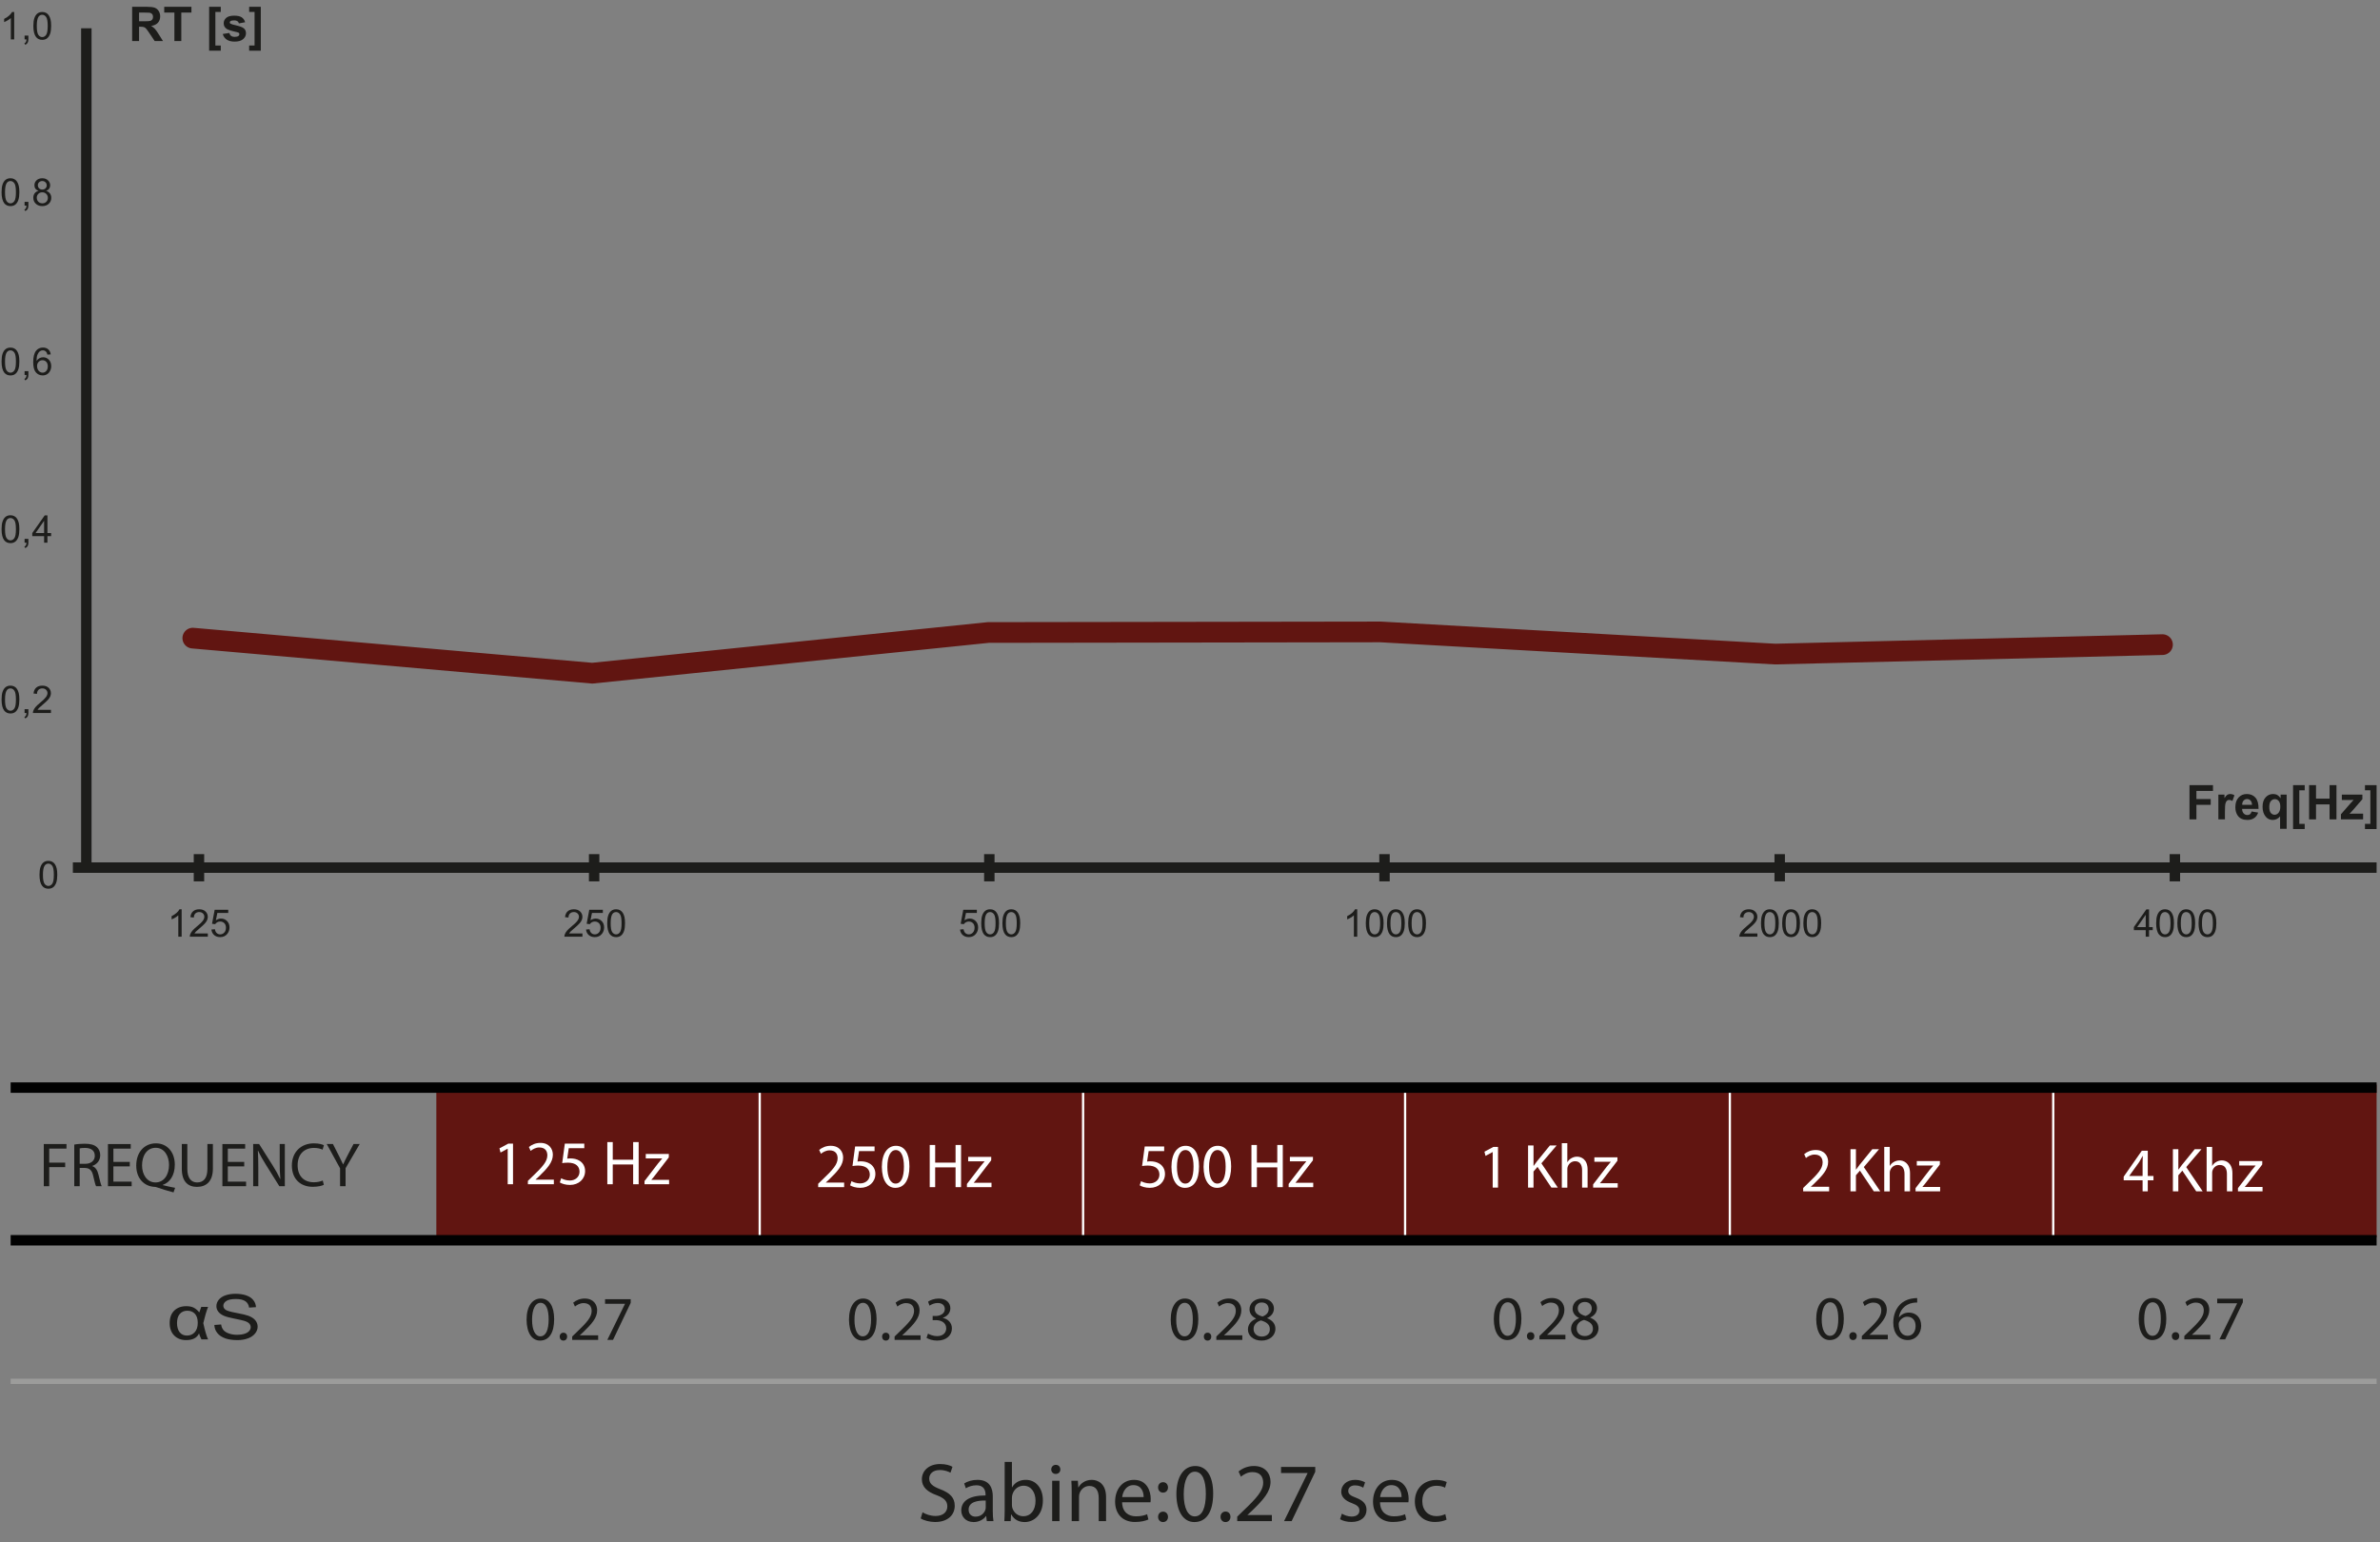 <!-- Generator: Adobe Illustrator 21.0.0, SVG Export Plug-In  -->
<svg version="1.1"
	 xmlns="http://www.w3.org/2000/svg" xmlns:xlink="http://www.w3.org/1999/xlink" xmlns:a="http://ns.adobe.com/AdobeSVGViewerExtensions/3.0/"
	 x="0px" y="0px" width="228.116px" height="147.82px" viewBox="0 0 228.116 147.82"
	 style="overflow:scroll;enable-background:new 0 0 228.116 147.82;" xml:space="preserve">
<rect x="0" y="0" width="228.116" height="147.82" fill="#808080" stroke="none"/>
<style type="text/css">
	.st0{fill-rule:evenodd;clip-rule:evenodd;fill:#611511;}
	.st1{fill:#1D1D1B;}
	.st2{fill:none;stroke:#9C9C9B;stroke-width:0.51;stroke-miterlimit:22.926;}
	.st3{fill:none;stroke:#FFFFFF;stroke-width:0.216;stroke-miterlimit:22.926;}
	.st4{fill:#FFFFFF;}
	.st5{fill:none;stroke:#010101;stroke-miterlimit:22.926;}
	.st6{fill:none;stroke:#1D1D1B;}
	.st7{fill:none;stroke:#1D1D1B;stroke-miterlimit:22.926;}
	.st8{fill:none;stroke:#1D1D1B;stroke-width:1.001;stroke-miterlimit:22.926;}
	.st9{fill:none;stroke:#611511;stroke-width:1.984;stroke-linecap:round;stroke-miterlimit:10;}
	.st10{font-family:'Swiss721BT-RomanCondensed';}
	.st11{font-size:8px;}
	.st12{font-family:'Swiss721BT-BoldCondensed';}
	.st13{font-size:6px;}
	.st14{font-family:'ArialMT';}
	.st15{font-size:3.652px;}
	.st16{font-family:'Arial-BoldMT';}
	.st17{font-size:4.586px;}
</style>
<defs>
</defs>
<rect x="196.795" y="103.982" class="st0" width="30.995" height="14.634"/>
<rect x="41.822" y="104.26" class="st0" width="30.995" height="14.634"/>
<rect x="72.818" y="104.26" class="st0" width="30.994" height="14.634"/>
<g>
	<path class="st1" d="M88.423,144.973c0.312,0.192,0.768,0.352,1.247,0.352c0.712,0,1.128-0.375,1.128-0.919
		c0-0.504-0.288-0.792-1.016-1.071c-0.88-0.313-1.424-0.768-1.424-1.527c0-0.84,0.696-1.463,1.743-1.463
		c0.552,0,0.952,0.128,1.191,0.264l-0.191,0.567c-0.176-0.096-0.536-0.256-1.023-0.256c-0.735,0-1.016,0.439-1.016,0.808
		c0,0.504,0.328,0.752,1.071,1.039c0.912,0.353,1.375,0.792,1.375,1.583c0,0.832-0.615,1.552-1.887,1.552
		c-0.52,0-1.087-0.152-1.375-0.344L88.423,144.973z"/>
	<path class="st1" d="M94.582,145.82l-0.056-0.487h-0.024c-0.216,0.304-0.632,0.575-1.184,0.575c-0.783,0-1.183-0.552-1.183-1.111
		c0-0.936,0.831-1.447,2.326-1.439v-0.08c0-0.319-0.088-0.896-0.879-0.896c-0.36,0-0.736,0.112-1.008,0.288l-0.16-0.464
		c0.32-0.208,0.783-0.344,1.271-0.344c1.184,0,1.471,0.808,1.471,1.583v1.447c0,0.336,0.017,0.664,0.064,0.928H94.582z
		 M94.478,143.846c-0.768-0.017-1.639,0.12-1.639,0.871c0,0.456,0.304,0.672,0.664,0.672c0.503,0,0.823-0.32,0.936-0.647
		c0.023-0.072,0.039-0.152,0.039-0.225V143.846z"/>
	<path class="st1" d="M96.263,145.82c0.016-0.264,0.032-0.655,0.032-0.999v-4.678h0.695v2.431h0.016
		c0.248-0.432,0.696-0.712,1.319-0.712c0.96,0,1.64,0.8,1.632,1.975c0,1.384-0.872,2.071-1.735,2.071
		c-0.56,0-1.008-0.216-1.295-0.728h-0.024l-0.032,0.64H96.263z M96.99,144.27c0,0.088,0.016,0.176,0.032,0.256
		c0.136,0.487,0.543,0.823,1.055,0.823c0.736,0,1.176-0.6,1.176-1.487c0-0.775-0.399-1.439-1.151-1.439
		c-0.479,0-0.928,0.328-1.071,0.864c-0.016,0.079-0.04,0.176-0.04,0.287V144.27z"/>
	<path class="st1" d="M101.63,140.863c0.008,0.239-0.168,0.432-0.447,0.432c-0.248,0-0.424-0.192-0.424-0.432
		c0-0.248,0.184-0.44,0.439-0.44C101.462,140.423,101.63,140.615,101.63,140.863z M100.847,145.82v-3.87h0.703v3.87H100.847z"/>
	<path class="st1" d="M102.719,142.998c0-0.4-0.009-0.728-0.032-1.048h0.624l0.04,0.64h0.016c0.191-0.367,0.64-0.728,1.279-0.728
		c0.535,0,1.367,0.32,1.367,1.647v2.311h-0.704v-2.23c0-0.624-0.231-1.144-0.896-1.144c-0.463,0-0.823,0.328-0.943,0.72
		c-0.031,0.088-0.048,0.208-0.048,0.327v2.327h-0.703V142.998z"/>
	<path class="st1" d="M107.551,144.014c0.016,0.951,0.624,1.343,1.327,1.343c0.504,0,0.808-0.088,1.071-0.2l0.12,0.504
		c-0.248,0.112-0.672,0.24-1.287,0.24c-1.191,0-1.903-0.784-1.903-1.951s0.688-2.087,1.815-2.087c1.263,0,1.599,1.111,1.599,1.823
		c0,0.144-0.016,0.256-0.023,0.328H107.551z M109.613,143.51c0.008-0.448-0.184-1.144-0.976-1.144c-0.711,0-1.023,0.655-1.079,1.144
		H109.613z"/>
	<path class="st1" d="M110.999,142.59c0-0.296,0.199-0.504,0.479-0.504s0.464,0.208,0.472,0.504c0,0.28-0.184,0.496-0.479,0.496
		C111.19,143.086,110.999,142.87,110.999,142.59z M110.999,145.412c0-0.296,0.199-0.503,0.479-0.503s0.464,0.207,0.472,0.503
		c0,0.28-0.184,0.496-0.479,0.496C111.19,145.908,110.999,145.692,110.999,145.412z"/>
</g>
<g>
	<path class="st1" d="M116.279,143.166c0,1.767-0.655,2.742-1.807,2.742c-1.016,0-1.703-0.951-1.719-2.671
		c0-1.742,0.751-2.702,1.807-2.702C115.656,140.535,116.279,141.511,116.279,143.166z M113.457,143.246
		c0,1.351,0.416,2.118,1.056,2.118c0.72,0,1.063-0.839,1.063-2.166c0-1.279-0.328-2.119-1.056-2.119
		C113.905,141.079,113.457,141.83,113.457,143.246z"/>
	<path class="st1" d="M116.985,145.404c0-0.296,0.199-0.504,0.479-0.504s0.472,0.208,0.472,0.504c0,0.288-0.184,0.504-0.479,0.504
		C117.177,145.908,116.985,145.692,116.985,145.404z"/>
	<path class="st1" d="M118.585,145.82v-0.432l0.552-0.536c1.327-1.263,1.928-1.935,1.936-2.718c0-0.528-0.256-1.016-1.031-1.016
		c-0.472,0-0.864,0.239-1.104,0.439l-0.225-0.496c0.36-0.304,0.872-0.527,1.472-0.527c1.119,0,1.591,0.768,1.591,1.511
		c0,0.96-0.695,1.735-1.791,2.791l-0.415,0.384v0.016h2.334v0.584H118.585z"/>
	<path class="st1" d="M126.063,140.623v0.464l-2.264,4.733h-0.728l2.255-4.598v-0.016h-2.542v-0.584H126.063z"/>
	<path class="st1" d="M128.616,145.101c0.208,0.136,0.576,0.28,0.928,0.28c0.512,0,0.752-0.256,0.752-0.576
		c0-0.336-0.2-0.52-0.72-0.712c-0.695-0.247-1.023-0.631-1.023-1.095c0-0.624,0.504-1.136,1.335-1.136
		c0.392,0,0.736,0.112,0.952,0.24l-0.177,0.512c-0.151-0.096-0.432-0.224-0.791-0.224c-0.416,0-0.647,0.239-0.647,0.527
		c0,0.319,0.231,0.464,0.735,0.655c0.672,0.256,1.016,0.592,1.016,1.168c0,0.68-0.528,1.159-1.447,1.159
		c-0.424,0-0.815-0.104-1.088-0.264L128.616,145.101z"/>
	<path class="st1" d="M132.272,144.014c0.016,0.951,0.623,1.343,1.327,1.343c0.504,0,0.808-0.088,1.071-0.2l0.12,0.504
		c-0.248,0.112-0.672,0.24-1.287,0.24c-1.191,0-1.903-0.784-1.903-1.951s0.688-2.087,1.815-2.087c1.263,0,1.599,1.111,1.599,1.823
		c0,0.144-0.016,0.256-0.023,0.328H132.272z M134.335,143.51c0.008-0.448-0.184-1.144-0.976-1.144c-0.711,0-1.023,0.655-1.079,1.144
		H134.335z"/>
	<path class="st1" d="M138.647,145.677c-0.184,0.096-0.592,0.224-1.111,0.224c-1.167,0-1.927-0.792-1.927-1.975
		c0-1.191,0.815-2.056,2.079-2.056c0.416,0,0.783,0.104,0.976,0.2l-0.16,0.544c-0.168-0.096-0.432-0.184-0.815-0.184
		c-0.888,0-1.367,0.655-1.367,1.463c0,0.896,0.575,1.447,1.343,1.447c0.4,0,0.664-0.104,0.864-0.192L138.647,145.677z"/>
</g>
<rect x="103.812" y="104.26" class="st0" width="30.863" height="14.634"/>
<g>
	<path class="st1" d="M4.196,109.669h2.177v0.438H4.718v1.344h1.529v0.432H4.718v1.829H4.196V109.669z"/>
	<path class="st1" d="M7.118,109.723c0.264-0.054,0.642-0.083,1.001-0.083c0.558,0,0.917,0.102,1.169,0.329
		c0.204,0.18,0.318,0.456,0.318,0.768c0,0.534-0.336,0.888-0.762,1.031v0.019c0.312,0.107,0.498,0.396,0.594,0.815
		c0.132,0.563,0.228,0.953,0.312,1.109h-0.54c-0.066-0.114-0.156-0.462-0.27-0.966c-0.12-0.558-0.336-0.768-0.81-0.785H7.64v1.751
		H7.118V109.723z M7.64,111.564h0.534c0.558,0,0.912-0.307,0.912-0.768c0-0.522-0.378-0.75-0.93-0.756
		c-0.252,0-0.432,0.024-0.516,0.048V111.564z"/>
	<path class="st1" d="M12.439,111.816h-1.571v1.457h1.751v0.438h-2.272v-4.042h2.183v0.438h-1.661v1.277h1.571V111.816z"/>
	<path class="st1" d="M16.633,114.305c-0.546-0.144-1.079-0.306-1.547-0.468c-0.084-0.03-0.168-0.06-0.246-0.06
		c-0.96-0.036-1.781-0.744-1.781-2.045c0-1.296,0.792-2.129,1.883-2.129c1.098,0,1.812,0.852,1.812,2.045
		c0,1.037-0.48,1.703-1.151,1.937v0.024c0.401,0.102,0.839,0.197,1.181,0.258L16.633,114.305z M16.201,111.672
		c0-0.81-0.42-1.643-1.277-1.643c-0.882,0-1.313,0.815-1.308,1.69c-0.006,0.857,0.468,1.632,1.283,1.632
		C15.733,113.352,16.201,112.596,16.201,111.672z"/>
	<path class="st1" d="M17.954,109.669v2.393c0,0.906,0.401,1.29,0.941,1.29c0.6,0,0.983-0.396,0.983-1.29v-2.393h0.527v2.356
		c0,1.242-0.653,1.752-1.528,1.752c-0.828,0-1.451-0.475-1.451-1.728v-2.381H17.954z"/>
	<path class="st1" d="M23.407,111.816h-1.571v1.457h1.751v0.438h-2.272v-4.042h2.183v0.438h-1.661v1.277h1.571V111.816z"/>
	<path class="st1" d="M24.267,113.711v-4.042h0.569l1.295,2.045c0.3,0.474,0.534,0.899,0.726,1.313l0.013-0.006
		c-0.048-0.54-0.061-1.031-0.061-1.661v-1.691h0.492v4.042h-0.528l-1.283-2.051c-0.281-0.45-0.552-0.911-0.755-1.35l-0.019,0.006
		c0.03,0.51,0.042,0.996,0.042,1.667v1.728H24.267z"/>
	<path class="st1" d="M31.039,113.579c-0.192,0.096-0.576,0.191-1.067,0.191c-1.14,0-1.997-0.719-1.997-2.045
		c0-1.265,0.857-2.122,2.111-2.122c0.503,0,0.821,0.107,0.959,0.18l-0.126,0.426c-0.198-0.096-0.479-0.168-0.815-0.168
		c-0.947,0-1.577,0.605-1.577,1.667c0,0.989,0.569,1.625,1.553,1.625c0.318,0,0.642-0.065,0.852-0.168L31.039,113.579z"/>
	<path class="st1" d="M32.594,113.711v-1.715l-1.277-2.327h0.594l0.569,1.115c0.156,0.307,0.276,0.552,0.402,0.834h0.012
		c0.113-0.264,0.252-0.527,0.407-0.834l0.582-1.115h0.594l-1.355,2.321v1.721H32.594z"/>
</g>
<line class="st2" x1="1.02" y1="132.419" x2="227.792" y2="132.419"/>
<g>
	<path class="st1" d="M145.82,126.403c0,1.325-0.491,2.058-1.355,2.058c-0.762,0-1.277-0.714-1.289-2.003
		c0-1.308,0.563-2.027,1.355-2.027C145.353,124.431,145.82,125.162,145.82,126.403z M143.703,126.464
		c0,1.013,0.313,1.589,0.792,1.589c0.54,0,0.798-0.63,0.798-1.625c0-0.96-0.246-1.589-0.792-1.589
		C144.039,124.839,143.703,125.402,143.703,126.464z"/>
	<path class="st1" d="M146.35,128.083c0-0.223,0.15-0.378,0.36-0.378s0.354,0.155,0.354,0.378c0,0.216-0.138,0.378-0.359,0.378
		C146.494,128.461,146.35,128.299,146.35,128.083z"/>
	<path class="st1" d="M147.55,128.395v-0.324l0.414-0.401c0.995-0.947,1.445-1.451,1.451-2.039c0-0.396-0.191-0.762-0.773-0.762
		c-0.354,0-0.647,0.181-0.827,0.33l-0.168-0.372c0.27-0.228,0.653-0.396,1.103-0.396c0.84,0,1.193,0.576,1.193,1.134
		c0,0.72-0.521,1.301-1.343,2.093l-0.312,0.287v0.013h1.751v0.438H147.55z"/>
	<path class="st1" d="M150.579,127.405c0-0.492,0.294-0.84,0.773-1.044l-0.006-0.018c-0.432-0.204-0.617-0.54-0.617-0.876
		c0-0.617,0.521-1.037,1.205-1.037c0.756,0,1.134,0.474,1.134,0.96c0,0.329-0.162,0.684-0.642,0.911v0.018
		c0.485,0.192,0.785,0.534,0.785,1.008c0,0.678-0.582,1.134-1.325,1.134C151.071,128.461,150.579,127.975,150.579,127.405z
		 M152.678,127.381c0-0.474-0.329-0.701-0.857-0.852c-0.455,0.132-0.701,0.432-0.701,0.804c-0.019,0.396,0.281,0.744,0.779,0.744
		C152.372,128.077,152.678,127.783,152.678,127.381z M151.227,125.433c0,0.39,0.294,0.6,0.744,0.719
		c0.336-0.113,0.594-0.354,0.594-0.707c0-0.313-0.187-0.636-0.66-0.636C151.467,124.809,151.227,125.097,151.227,125.433z"/>
</g>
<rect x="134.675" y="104.26" class="st0" width="31.126" height="14.634"/>
<line class="st3" x1="134.675" y1="104.261" x2="134.675" y2="118.894"/>
<line class="st3" x1="72.817" y1="104.261" x2="72.817" y2="118.894"/>
<g>
	<path class="st4" d="M111.582,110.348h-1.487l-0.15,1.001c0.091-0.012,0.175-0.023,0.318-0.023c0.3,0,0.6,0.065,0.84,0.21
		c0.306,0.174,0.558,0.51,0.558,1.001c0,0.762-0.605,1.332-1.451,1.332c-0.426,0-0.786-0.12-0.972-0.24l0.132-0.402
		c0.162,0.097,0.479,0.217,0.834,0.217c0.497,0,0.923-0.324,0.923-0.846c-0.006-0.504-0.342-0.864-1.121-0.864
		c-0.222,0-0.396,0.024-0.54,0.042l0.252-1.87h1.865V110.348z"/>
	<path class="st4" d="M114.924,111.811c0,1.325-0.491,2.058-1.355,2.058c-0.762,0-1.277-0.714-1.289-2.003
		c0-1.308,0.563-2.027,1.355-2.027C114.456,109.838,114.924,110.569,114.924,111.811z M112.807,111.871
		c0,1.013,0.313,1.589,0.792,1.589c0.54,0,0.798-0.63,0.798-1.625c0-0.96-0.246-1.589-0.792-1.589
		C113.143,110.246,112.807,110.81,112.807,111.871z"/>
	<path class="st4" d="M118.002,111.811c0,1.325-0.491,2.058-1.355,2.058c-0.762,0-1.277-0.714-1.289-2.003
		c0-1.308,0.563-2.027,1.355-2.027C117.534,109.838,118.002,110.569,118.002,111.811z M115.885,111.871
		c0,1.013,0.313,1.589,0.792,1.589c0.54,0,0.798-0.63,0.798-1.625c0-0.96-0.246-1.589-0.792-1.589
		C116.221,110.246,115.885,110.81,115.885,111.871z"/>
	<path class="st4" d="M120.469,109.76v1.691h1.955v-1.691h0.527v4.042h-0.527v-1.895h-1.955v1.895h-0.521v-4.042H120.469z"/>
	<path class="st4" d="M123.512,113.496l1.313-1.709c0.126-0.156,0.246-0.294,0.378-0.45v-0.012h-1.571v-0.426h2.213l-0.006,0.33
		l-1.295,1.685c-0.12,0.162-0.24,0.306-0.372,0.456v0.012h1.697v0.42h-2.356V113.496z"/>
</g>
<g>
	<path class="st1" d="M53.114,126.453c0,1.325-0.491,2.058-1.355,2.058c-0.762,0-1.277-0.714-1.289-2.003
		c0-1.308,0.563-2.027,1.355-2.027C52.646,124.48,53.114,125.212,53.114,126.453z M50.997,126.514c0,1.013,0.313,1.589,0.792,1.589
		c0.54,0,0.798-0.63,0.798-1.625c0-0.96-0.246-1.589-0.792-1.589C51.333,124.889,50.997,125.452,50.997,126.514z"/>
	<path class="st1" d="M53.644,128.133c0-0.223,0.15-0.378,0.36-0.378s0.354,0.155,0.354,0.378c0,0.216-0.138,0.378-0.359,0.378
		C53.788,128.511,53.644,128.349,53.644,128.133z"/>
	<path class="st1" d="M54.843,128.444v-0.324l0.414-0.401c0.995-0.947,1.445-1.451,1.451-2.039c0-0.396-0.191-0.762-0.773-0.762
		c-0.354,0-0.647,0.181-0.827,0.33l-0.168-0.372c0.27-0.228,0.653-0.396,1.103-0.396c0.84,0,1.193,0.576,1.193,1.134
		c0,0.719-0.521,1.301-1.343,2.093l-0.312,0.287v0.013h1.751v0.438H54.843z"/>
	<path class="st1" d="M60.452,124.547v0.348l-1.697,3.55h-0.546l1.691-3.448v-0.012h-1.907v-0.438H60.452z"/>
</g>
<g>
	<path class="st1" d="M19.29,125.282h0.654c-0.166,0.43-0.319,0.948-0.459,1.556c0.166,0.754,0.319,1.272,0.459,1.556h-0.637
		c-0.102-0.195-0.179-0.385-0.23-0.568c-0.197,0.426-0.608,0.639-1.234,0.639c-0.475,0-0.855-0.146-1.146-0.439
		c-0.289-0.293-0.434-0.69-0.434-1.192c0-0.516,0.146-0.914,0.436-1.196c0.291-0.282,0.675-0.424,1.154-0.424
		c0.296,0,0.538,0.05,0.726,0.148c0.187,0.099,0.361,0.248,0.522,0.449C19.118,125.741,19.181,125.565,19.29,125.282z
		 M17.96,125.648c-0.306,0-0.548,0.102-0.726,0.305s-0.267,0.496-0.267,0.879c0,0.373,0.084,0.666,0.253,0.879
		c0.168,0.213,0.402,0.319,0.704,0.319c0.294,0,0.539-0.104,0.735-0.314c0.197-0.21,0.296-0.513,0.296-0.907
		c0-0.383-0.092-0.672-0.275-0.867C18.496,125.746,18.257,125.648,17.96,125.648z"/>
	<path class="st1" d="M20.545,127.014l0.65-0.047c0.031,0.215,0.103,0.392,0.216,0.528c0.112,0.139,0.287,0.25,0.524,0.334
		c0.237,0.086,0.504,0.128,0.8,0.128c0.264,0,0.495-0.032,0.697-0.097c0.201-0.064,0.352-0.152,0.449-0.266
		c0.099-0.111,0.148-0.234,0.148-0.367c0-0.135-0.048-0.252-0.143-0.354c-0.095-0.1-0.251-0.185-0.47-0.253
		c-0.14-0.045-0.449-0.114-0.928-0.21c-0.479-0.094-0.814-0.184-1.007-0.268c-0.249-0.107-0.435-0.24-0.557-0.4
		c-0.122-0.158-0.183-0.337-0.183-0.534c0-0.217,0.074-0.419,0.224-0.608c0.149-0.188,0.368-0.331,0.654-0.429
		c0.287-0.098,0.606-0.146,0.957-0.146c0.387,0,0.728,0.052,1.022,0.153c0.295,0.104,0.521,0.254,0.681,0.453
		s0.244,0.425,0.256,0.677l-0.661,0.041c-0.035-0.271-0.156-0.477-0.361-0.615s-0.508-0.208-0.908-0.208
		c-0.417,0-0.722,0.063-0.912,0.189c-0.19,0.125-0.286,0.277-0.286,0.455c0,0.154,0.067,0.281,0.202,0.381
		c0.133,0.1,0.479,0.202,1.041,0.307c0.561,0.104,0.945,0.195,1.153,0.273c0.304,0.115,0.527,0.262,0.672,0.438
		c0.145,0.178,0.218,0.381,0.218,0.611c0,0.229-0.08,0.443-0.238,0.646c-0.159,0.201-0.388,0.359-0.685,0.471
		c-0.298,0.112-0.633,0.169-1.005,0.169c-0.472,0-0.867-0.057-1.187-0.17c-0.318-0.113-0.568-0.283-0.75-0.511
		S20.555,127.301,20.545,127.014z"/>
</g>
<rect x="165.801" y="104.26" class="st0" width="30.995" height="14.634"/>
<line class="st3" x1="196.796" y1="104.261" x2="196.796" y2="118.894"/>
<g>
	<path class="st1" d="M114.854,126.453c0,1.325-0.491,2.058-1.355,2.058c-0.762,0-1.277-0.714-1.289-2.003
		c0-1.308,0.563-2.027,1.355-2.027C114.386,124.48,114.854,125.212,114.854,126.453z M112.736,126.514
		c0,1.013,0.313,1.589,0.792,1.589c0.54,0,0.798-0.63,0.798-1.625c0-0.96-0.246-1.589-0.792-1.589
		C113.072,124.889,112.736,125.452,112.736,126.514z"/>
	<path class="st1" d="M115.383,128.133c0-0.223,0.15-0.378,0.36-0.378s0.354,0.155,0.354,0.378c0,0.216-0.138,0.378-0.359,0.378
		C115.527,128.511,115.383,128.349,115.383,128.133z"/>
	<path class="st1" d="M116.583,128.444v-0.324l0.414-0.401c0.995-0.947,1.445-1.451,1.451-2.039c0-0.396-0.191-0.762-0.773-0.762
		c-0.354,0-0.647,0.181-0.827,0.33l-0.168-0.372c0.27-0.228,0.653-0.396,1.103-0.396c0.84,0,1.193,0.576,1.193,1.134
		c0,0.719-0.521,1.301-1.343,2.093l-0.312,0.287v0.013h1.751v0.438H116.583z"/>
	<path class="st1" d="M119.612,127.455c0-0.492,0.294-0.84,0.773-1.044l-0.006-0.018c-0.432-0.204-0.617-0.54-0.617-0.876
		c0-0.617,0.521-1.037,1.205-1.037c0.756,0,1.134,0.474,1.134,0.96c0,0.329-0.162,0.684-0.642,0.911v0.018
		c0.485,0.192,0.785,0.534,0.785,1.008c0,0.678-0.582,1.134-1.325,1.134C120.104,128.511,119.612,128.024,119.612,127.455z
		 M121.711,127.431c0-0.474-0.329-0.701-0.857-0.852c-0.455,0.132-0.701,0.432-0.701,0.804c-0.019,0.396,0.281,0.744,0.779,0.744
		C121.405,128.127,121.711,127.833,121.711,127.431z M120.26,125.482c0,0.39,0.294,0.6,0.744,0.719
		c0.336-0.113,0.594-0.354,0.594-0.707c0-0.312-0.187-0.636-0.66-0.636C120.5,124.858,120.26,125.146,120.26,125.482z"/>
</g>
<g>
	<path class="st4" d="M172.828,114.206v-0.324l0.414-0.401c0.995-0.947,1.445-1.451,1.451-2.039c0-0.396-0.191-0.762-0.773-0.762
		c-0.354,0-0.647,0.181-0.827,0.33l-0.168-0.372c0.27-0.228,0.653-0.396,1.103-0.396c0.84,0,1.193,0.576,1.193,1.134
		c0,0.719-0.521,1.301-1.343,2.093l-0.312,0.287v0.013h1.751v0.438H172.828z"/>
	<path class="st4" d="M177.364,110.164h0.521v1.949h0.018c0.108-0.156,0.216-0.3,0.318-0.432l1.235-1.518h0.647l-1.463,1.715
		l1.577,2.327h-0.618l-1.331-1.985l-0.384,0.444v1.541h-0.521V110.164z"/>
	<path class="st4" d="M180.598,109.948h0.528v1.812h0.012c0.084-0.15,0.216-0.282,0.378-0.372c0.155-0.09,0.342-0.15,0.539-0.15
		c0.391,0,1.014,0.24,1.014,1.242v1.727h-0.527v-1.667c0-0.468-0.174-0.863-0.672-0.863c-0.342,0-0.611,0.239-0.708,0.527
		c-0.029,0.072-0.035,0.15-0.035,0.252v1.751h-0.528V109.948z"/>
	<path class="st4" d="M183.599,113.9l1.313-1.709c0.126-0.156,0.246-0.294,0.378-0.45v-0.012h-1.571v-0.426h2.213l-0.006,0.33
		l-1.295,1.685c-0.12,0.162-0.24,0.306-0.372,0.456v0.012h1.697v0.42h-2.356V113.9z"/>
</g>
<line class="st3" x1="165.801" y1="104.261" x2="165.801" y2="118.894"/>
<g>
	<path class="st4" d="M143.071,110.44h-0.012l-0.678,0.366l-0.102-0.402l0.852-0.455h0.449v3.897h-0.51V110.44z"/>
	<path class="st4" d="M146.462,109.805h0.521v1.949h0.018c0.108-0.156,0.216-0.3,0.318-0.432l1.235-1.518h0.647l-1.463,1.715
		l1.577,2.327h-0.618l-1.331-1.985l-0.384,0.444v1.541h-0.521V109.805z"/>
	<path class="st4" d="M149.695,109.589h0.528v1.812h0.012c0.084-0.15,0.216-0.282,0.378-0.372c0.155-0.09,0.342-0.15,0.539-0.15
		c0.391,0,1.014,0.24,1.014,1.242v1.727h-0.527v-1.667c0-0.468-0.174-0.863-0.672-0.863c-0.342,0-0.611,0.239-0.708,0.527
		c-0.029,0.072-0.035,0.15-0.035,0.252v1.751h-0.528V109.589z"/>
	<path class="st4" d="M152.696,113.541l1.313-1.709c0.126-0.156,0.246-0.294,0.378-0.45v-0.012h-1.571v-0.426h2.213l-0.006,0.33
		l-1.295,1.685c-0.12,0.162-0.24,0.306-0.372,0.456v0.012h1.697v0.42h-2.356V113.541z"/>
</g>
<line class="st3" x1="103.812" y1="103.983" x2="103.812" y2="118.616"/>
<g>
	<path class="st4" d="M78.419,113.802v-0.324l0.414-0.401c0.995-0.947,1.445-1.451,1.451-2.039c0-0.396-0.191-0.762-0.773-0.762
		c-0.354,0-0.647,0.181-0.827,0.33l-0.168-0.372c0.27-0.228,0.653-0.396,1.103-0.396c0.84,0,1.193,0.576,1.193,1.134
		c0,0.719-0.521,1.301-1.343,2.093l-0.312,0.287v0.013h1.751v0.438H78.419z"/>
	<path class="st4" d="M83.824,110.348h-1.487l-0.15,1.001c0.091-0.012,0.175-0.023,0.318-0.023c0.3,0,0.6,0.065,0.84,0.21
		c0.306,0.174,0.558,0.51,0.558,1.001c0,0.762-0.605,1.332-1.451,1.332c-0.426,0-0.786-0.12-0.972-0.24l0.132-0.402
		c0.162,0.097,0.479,0.217,0.834,0.217c0.497,0,0.923-0.324,0.923-0.846c-0.006-0.504-0.342-0.864-1.121-0.864
		c-0.222,0-0.396,0.024-0.54,0.042l0.252-1.87h1.865V110.348z"/>
	<path class="st4" d="M87.166,111.811c0,1.325-0.491,2.058-1.355,2.058c-0.762,0-1.277-0.714-1.289-2.003
		c0-1.308,0.563-2.027,1.355-2.027C86.698,109.838,87.166,110.569,87.166,111.811z M85.049,111.871c0,1.013,0.313,1.589,0.792,1.589
		c0.54,0,0.798-0.63,0.798-1.625c0-0.96-0.246-1.589-0.792-1.589C85.385,110.246,85.049,110.81,85.049,111.871z"/>
	<path class="st4" d="M89.633,109.76v1.691h1.955v-1.691h0.527v4.042h-0.527v-1.895h-1.955v1.895h-0.521v-4.042H89.633z"/>
	<path class="st4" d="M92.676,113.496l1.313-1.709c0.126-0.156,0.246-0.294,0.378-0.45v-0.012h-1.571v-0.426h2.213l-0.006,0.33
		l-1.295,1.685c-0.12,0.162-0.24,0.306-0.372,0.456v0.012h1.697v0.42h-2.356V113.496z"/>
</g>
<g>
	<path class="st1" d="M176.723,126.403c0,1.325-0.491,2.058-1.355,2.058c-0.762,0-1.277-0.714-1.289-2.003
		c0-1.308,0.563-2.027,1.355-2.027C176.255,124.431,176.723,125.162,176.723,126.403z M174.605,126.464
		c0,1.013,0.313,1.589,0.792,1.589c0.54,0,0.798-0.63,0.798-1.625c0-0.96-0.246-1.589-0.792-1.589
		C174.941,124.839,174.605,125.402,174.605,126.464z"/>
	<path class="st1" d="M177.252,128.083c0-0.223,0.15-0.378,0.36-0.378s0.354,0.155,0.354,0.378c0,0.216-0.138,0.378-0.359,0.378
		C177.396,128.461,177.252,128.299,177.252,128.083z"/>
	<path class="st1" d="M178.452,128.395v-0.324l0.414-0.401c0.995-0.947,1.445-1.451,1.451-2.039c0-0.396-0.191-0.762-0.773-0.762
		c-0.354,0-0.647,0.181-0.827,0.33l-0.168-0.372c0.27-0.228,0.653-0.396,1.103-0.396c0.84,0,1.193,0.576,1.193,1.134
		c0,0.72-0.521,1.301-1.343,2.093l-0.312,0.287v0.013h1.751v0.438H178.452z"/>
	<path class="st1" d="M183.755,124.868c-0.108-0.006-0.246,0-0.396,0.024c-0.827,0.138-1.265,0.743-1.355,1.385h0.019
		c0.186-0.245,0.51-0.449,0.941-0.449c0.689,0,1.175,0.497,1.175,1.259c0,0.714-0.485,1.374-1.295,1.374
		c-0.833,0-1.379-0.648-1.379-1.661c0-0.768,0.275-1.374,0.659-1.758c0.324-0.317,0.756-0.516,1.247-0.575
		c0.156-0.024,0.288-0.03,0.385-0.03V124.868z M183.604,127.117c0-0.558-0.317-0.894-0.804-0.894c-0.317,0-0.611,0.198-0.756,0.479
		c-0.035,0.061-0.06,0.139-0.06,0.234c0.012,0.642,0.306,1.115,0.857,1.115C183.299,128.053,183.604,127.675,183.604,127.117z"/>
</g>
<g>
	<path class="st1" d="M207.633,126.403c0,1.325-0.491,2.058-1.355,2.058c-0.762,0-1.277-0.714-1.289-2.003
		c0-1.308,0.563-2.027,1.355-2.027C207.165,124.431,207.633,125.162,207.633,126.403z M205.516,126.464
		c0,1.013,0.313,1.589,0.792,1.589c0.54,0,0.798-0.63,0.798-1.625c0-0.96-0.246-1.589-0.792-1.589
		C205.852,124.839,205.516,125.402,205.516,126.464z"/>
	<path class="st1" d="M208.162,128.083c0-0.223,0.15-0.378,0.36-0.378s0.354,0.155,0.354,0.378c0,0.216-0.138,0.378-0.359,0.378
		C208.307,128.461,208.162,128.299,208.162,128.083z"/>
	<path class="st1" d="M209.362,128.395v-0.324l0.414-0.401c0.995-0.947,1.445-1.451,1.451-2.039c0-0.396-0.191-0.762-0.773-0.762
		c-0.354,0-0.647,0.181-0.827,0.33l-0.168-0.372c0.27-0.228,0.653-0.396,1.103-0.396c0.84,0,1.193,0.576,1.193,1.134
		c0,0.72-0.521,1.301-1.343,2.093l-0.312,0.287v0.013h1.751v0.438H209.362z"/>
	<path class="st1" d="M214.971,124.497v0.348l-1.697,3.55h-0.546l1.691-3.448v-0.012h-1.907v-0.438H214.971z"/>
</g>
<line class="st5" x1="1.02" y1="118.894" x2="227.792" y2="118.894"/>
<line class="st5" x1="1.02" y1="104.26" x2="227.792" y2="104.26"/>
<g>
	<path class="st4" d="M48.663,110.118h-0.012l-0.678,0.366l-0.102-0.402l0.852-0.455h0.449v3.897h-0.51V110.118z"/>
	<path class="st4" d="M50.596,113.524V113.2l0.414-0.401c0.995-0.947,1.445-1.451,1.451-2.039c0-0.396-0.191-0.762-0.773-0.762
		c-0.354,0-0.647,0.181-0.827,0.33l-0.168-0.372c0.27-0.228,0.653-0.396,1.103-0.396c0.84,0,1.193,0.576,1.193,1.134
		c0,0.719-0.521,1.301-1.343,2.093l-0.312,0.287v0.013h1.751v0.438H50.596z"/>
	<path class="st4" d="M56.001,110.07h-1.487l-0.149,1.001c0.09-0.012,0.174-0.023,0.317-0.023c0.3,0,0.6,0.065,0.84,0.21
		c0.306,0.174,0.558,0.51,0.558,1.001c0,0.762-0.605,1.332-1.451,1.332c-0.426,0-0.786-0.12-0.972-0.24l0.132-0.402
		c0.162,0.097,0.479,0.217,0.834,0.217c0.497,0,0.923-0.324,0.923-0.846c-0.006-0.504-0.342-0.864-1.121-0.864
		c-0.222,0-0.396,0.024-0.54,0.042l0.252-1.87h1.865V110.07z"/>
	<path class="st4" d="M58.731,109.482v1.691h1.955v-1.691h0.527v4.042h-0.527v-1.895h-1.955v1.895H58.21v-4.042H58.731z"/>
	<path class="st4" d="M61.774,113.219l1.313-1.709c0.126-0.156,0.246-0.294,0.378-0.45v-0.012h-1.571v-0.426h2.213l-0.006,0.33
		l-1.295,1.685c-0.12,0.162-0.24,0.306-0.372,0.456v0.012h1.697v0.42h-2.356V113.219z"/>
</g>
<g>
	<path class="st4" d="M205.362,114.206v-1.062h-1.812v-0.348l1.739-2.488h0.569v2.422h0.546v0.414h-0.546v1.062H205.362z
		 M205.362,112.73v-1.301c0-0.204,0.006-0.408,0.018-0.611h-0.018c-0.12,0.228-0.216,0.396-0.324,0.575l-0.953,1.325v0.012H205.362z
		"/>
	<path class="st4" d="M208.267,110.164h0.521v1.949h0.018c0.108-0.156,0.216-0.3,0.318-0.432l1.235-1.518h0.647l-1.463,1.715
		l1.577,2.327h-0.618l-1.331-1.985l-0.384,0.444v1.541h-0.521V110.164z"/>
	<path class="st4" d="M211.5,109.948h0.528v1.812h0.012c0.084-0.15,0.216-0.282,0.378-0.372c0.155-0.09,0.342-0.15,0.539-0.15
		c0.391,0,1.014,0.24,1.014,1.242v1.727h-0.527v-1.667c0-0.468-0.174-0.863-0.672-0.863c-0.342,0-0.611,0.239-0.708,0.527
		c-0.029,0.072-0.035,0.15-0.035,0.252v1.751H211.5V109.948z"/>
	<path class="st4" d="M214.501,113.9l1.313-1.709c0.126-0.156,0.246-0.294,0.378-0.45v-0.012h-1.571v-0.426h2.213l-0.006,0.33
		l-1.295,1.685c-0.12,0.162-0.24,0.306-0.372,0.456v0.012h1.697v0.42h-2.356V113.9z"/>
</g>
<g>
	<path class="st1" d="M84.017,126.453c0,1.325-0.491,2.058-1.355,2.058c-0.762,0-1.277-0.714-1.289-2.003
		c0-1.308,0.563-2.027,1.355-2.027C83.549,124.48,84.017,125.212,84.017,126.453z M81.899,126.514c0,1.013,0.313,1.589,0.792,1.589
		c0.54,0,0.798-0.63,0.798-1.625c0-0.96-0.246-1.589-0.792-1.589C82.235,124.889,81.899,125.452,81.899,126.514z"/>
	<path class="st1" d="M84.546,128.133c0-0.223,0.15-0.378,0.36-0.378s0.354,0.155,0.354,0.378c0,0.216-0.138,0.378-0.359,0.378
		C84.69,128.511,84.546,128.349,84.546,128.133z"/>
	<path class="st1" d="M85.745,128.444v-0.324l0.414-0.401c0.995-0.947,1.445-1.451,1.451-2.039c0-0.396-0.191-0.762-0.773-0.762
		c-0.354,0-0.647,0.181-0.827,0.33l-0.168-0.372c0.27-0.228,0.653-0.396,1.103-0.396c0.84,0,1.193,0.576,1.193,1.134
		c0,0.719-0.521,1.301-1.343,2.093l-0.312,0.287v0.013h1.751v0.438H85.745z"/>
	<path class="st1" d="M88.949,127.839c0.15,0.096,0.498,0.246,0.864,0.246c0.677,0,0.887-0.433,0.881-0.756
		c-0.006-0.546-0.497-0.779-1.007-0.779h-0.294v-0.396h0.294c0.384,0,0.869-0.197,0.869-0.659c0-0.312-0.198-0.588-0.684-0.588
		c-0.312,0-0.611,0.138-0.779,0.258l-0.139-0.384c0.204-0.149,0.6-0.3,1.02-0.3c0.768,0,1.115,0.456,1.115,0.93
		c0,0.401-0.239,0.743-0.719,0.917v0.013c0.479,0.096,0.869,0.455,0.869,1.001c0,0.624-0.485,1.17-1.421,1.17
		c-0.438,0-0.822-0.139-1.014-0.265L88.949,127.839z"/>
</g>
<path class="st6" d="M8.275,2.711V83.17V2.711z"/>
<path class="st1" d="M19.07,81.879v2.61V81.879z"/>
<path class="st7" d="M19.07,81.879v2.61V81.879z"/>
<g>
	<path class="st1" d="M17.41,89.791h-0.32v-2.045c-0.078,0.073-0.179,0.147-0.305,0.221c-0.125,0.073-0.238,0.129-0.338,0.166
		v-0.311c0.18-0.084,0.337-0.187,0.471-0.307c0.135-0.12,0.229-0.236,0.285-0.35h0.207V89.791z"/>
	<path class="st1" d="M19.92,89.482v0.309h-1.729c-0.002-0.077,0.011-0.151,0.038-0.223c0.044-0.118,0.114-0.233,0.211-0.348
		s0.236-0.246,0.42-0.396c0.284-0.232,0.477-0.417,0.576-0.554c0.1-0.136,0.149-0.265,0.149-0.386c0-0.127-0.045-0.234-0.137-0.322
		c-0.091-0.087-0.209-0.131-0.355-0.131c-0.154,0-0.278,0.047-0.371,0.14s-0.14,0.221-0.141,0.385l-0.33-0.034
		c0.022-0.246,0.107-0.434,0.255-0.563s0.346-0.193,0.594-0.193c0.251,0,0.45,0.069,0.596,0.209c0.146,0.139,0.22,0.312,0.22,0.517
		c0,0.104-0.021,0.208-0.064,0.309c-0.043,0.102-0.113,0.208-0.213,0.319c-0.1,0.112-0.265,0.266-0.495,0.46
		c-0.192,0.162-0.316,0.271-0.371,0.329s-0.1,0.115-0.135,0.174H19.92z"/>
	<path class="st1" d="M20.264,89.106l0.337-0.028c0.025,0.164,0.083,0.287,0.174,0.369c0.091,0.083,0.201,0.124,0.329,0.124
		c0.154,0,0.285-0.058,0.393-0.175c0.107-0.116,0.16-0.271,0.16-0.463c0-0.184-0.051-0.328-0.154-0.434
		c-0.103-0.105-0.237-0.159-0.403-0.159c-0.104,0-0.197,0.024-0.28,0.071s-0.148,0.107-0.196,0.183l-0.301-0.039l0.253-1.343h1.3
		v0.307h-1.043l-0.141,0.702c0.156-0.109,0.321-0.164,0.493-0.164c0.229,0,0.421,0.079,0.578,0.237s0.235,0.361,0.235,0.609
		c0,0.237-0.069,0.441-0.207,0.614c-0.167,0.211-0.396,0.317-0.687,0.317c-0.237,0-0.432-0.067-0.582-0.2
		S20.285,89.326,20.264,89.106z"/>
</g>
<path class="st1" d="M56.947,81.879v2.61V81.879z"/>
<path class="st7" d="M56.947,81.879v2.61V81.879z"/>
<g>
	<path class="st1" d="M55.826,89.482v0.309h-1.729c-0.002-0.077,0.011-0.151,0.038-0.223c0.044-0.118,0.114-0.233,0.211-0.348
		s0.236-0.246,0.42-0.396c0.284-0.232,0.477-0.417,0.576-0.554c0.1-0.136,0.149-0.265,0.149-0.386c0-0.127-0.045-0.234-0.137-0.322
		c-0.091-0.087-0.209-0.131-0.355-0.131c-0.154,0-0.278,0.047-0.371,0.14s-0.14,0.221-0.141,0.385l-0.33-0.034
		c0.022-0.246,0.107-0.434,0.255-0.563s0.346-0.193,0.594-0.193c0.251,0,0.45,0.069,0.596,0.209c0.146,0.139,0.22,0.312,0.22,0.517
		c0,0.104-0.021,0.208-0.064,0.309c-0.043,0.102-0.113,0.208-0.213,0.319c-0.1,0.112-0.265,0.266-0.495,0.46
		c-0.192,0.162-0.316,0.271-0.371,0.329s-0.1,0.115-0.135,0.174H55.826z"/>
	<path class="st1" d="M56.17,89.106l0.337-0.028c0.025,0.164,0.083,0.287,0.174,0.369c0.091,0.083,0.201,0.124,0.329,0.124
		c0.154,0,0.285-0.058,0.393-0.175c0.107-0.116,0.16-0.271,0.16-0.463c0-0.184-0.051-0.328-0.154-0.434
		c-0.103-0.105-0.237-0.159-0.403-0.159c-0.104,0-0.197,0.024-0.28,0.071s-0.148,0.107-0.196,0.183l-0.301-0.039l0.253-1.343h1.3
		v0.307h-1.043l-0.141,0.702c0.156-0.109,0.321-0.164,0.493-0.164c0.229,0,0.421,0.079,0.578,0.237s0.235,0.361,0.235,0.609
		c0,0.237-0.069,0.441-0.207,0.614c-0.167,0.211-0.396,0.317-0.687,0.317c-0.237,0-0.432-0.067-0.582-0.2
		S56.191,89.326,56.17,89.106z"/>
	<path class="st1" d="M58.201,88.502c0-0.31,0.032-0.558,0.096-0.746s0.158-0.334,0.283-0.437c0.126-0.103,0.283-0.153,0.474-0.153
		c0.141,0,0.264,0.028,0.369,0.085s0.193,0.138,0.262,0.244c0.069,0.106,0.123,0.236,0.163,0.389
		c0.039,0.153,0.059,0.358,0.059,0.618c0,0.307-0.031,0.554-0.095,0.742c-0.063,0.188-0.157,0.334-0.282,0.438
		c-0.126,0.103-0.284,0.154-0.476,0.154c-0.252,0-0.45-0.091-0.594-0.271C58.287,89.347,58.201,88.993,58.201,88.502z
		 M58.531,88.502c0,0.429,0.05,0.715,0.15,0.856c0.101,0.143,0.225,0.213,0.372,0.213s0.271-0.071,0.372-0.214
		s0.15-0.428,0.15-0.855c0-0.431-0.05-0.717-0.15-0.858c-0.101-0.141-0.226-0.212-0.376-0.212c-0.147,0-0.265,0.063-0.353,0.188
		C58.587,87.778,58.531,88.072,58.531,88.502z"/>
</g>
<path class="st1" d="M94.824,81.879v2.61V81.879z"/>
<path class="st7" d="M94.824,81.879v2.61V81.879z"/>
<g>
	<path class="st1" d="M92.017,89.106l0.337-0.028c0.025,0.164,0.083,0.287,0.174,0.369c0.091,0.083,0.201,0.124,0.329,0.124
		c0.154,0,0.285-0.058,0.393-0.175c0.107-0.116,0.16-0.271,0.16-0.463c0-0.184-0.051-0.328-0.154-0.434
		c-0.103-0.105-0.237-0.159-0.403-0.159c-0.104,0-0.197,0.024-0.28,0.071s-0.148,0.107-0.196,0.183l-0.301-0.039l0.253-1.343h1.3
		v0.307h-1.043l-0.141,0.702c0.156-0.109,0.321-0.164,0.493-0.164c0.229,0,0.421,0.079,0.578,0.237s0.235,0.361,0.235,0.609
		c0,0.237-0.069,0.441-0.207,0.614c-0.167,0.211-0.396,0.317-0.687,0.317c-0.237,0-0.432-0.067-0.582-0.2
		S92.038,89.326,92.017,89.106z"/>
	<path class="st1" d="M94.048,88.502c0-0.31,0.032-0.558,0.096-0.746s0.158-0.334,0.283-0.437c0.126-0.103,0.283-0.153,0.474-0.153
		c0.141,0,0.264,0.028,0.369,0.085s0.193,0.138,0.262,0.244c0.069,0.106,0.123,0.236,0.163,0.389
		c0.039,0.153,0.059,0.358,0.059,0.618c0,0.307-0.031,0.554-0.095,0.742c-0.063,0.188-0.157,0.334-0.282,0.438
		c-0.126,0.103-0.284,0.154-0.476,0.154c-0.252,0-0.45-0.091-0.594-0.271C94.134,89.347,94.048,88.993,94.048,88.502z
		 M94.378,88.502c0,0.429,0.05,0.715,0.15,0.856c0.101,0.143,0.225,0.213,0.372,0.213s0.271-0.071,0.372-0.214
		s0.15-0.428,0.15-0.855c0-0.431-0.05-0.717-0.15-0.858c-0.101-0.141-0.226-0.212-0.376-0.212c-0.147,0-0.265,0.063-0.353,0.188
		C94.434,87.778,94.378,88.072,94.378,88.502z"/>
	<path class="st1" d="M96.079,88.502c0-0.31,0.032-0.558,0.096-0.746s0.158-0.334,0.283-0.437c0.126-0.103,0.283-0.153,0.474-0.153
		c0.141,0,0.264,0.028,0.369,0.085s0.193,0.138,0.262,0.244c0.069,0.106,0.123,0.236,0.163,0.389
		c0.039,0.153,0.059,0.358,0.059,0.618c0,0.307-0.031,0.554-0.095,0.742c-0.063,0.188-0.157,0.334-0.282,0.438
		c-0.126,0.103-0.284,0.154-0.476,0.154c-0.252,0-0.45-0.091-0.594-0.271C96.165,89.347,96.079,88.993,96.079,88.502z
		 M96.409,88.502c0,0.429,0.05,0.715,0.15,0.856c0.101,0.143,0.225,0.213,0.372,0.213s0.271-0.071,0.372-0.214
		s0.15-0.428,0.15-0.855c0-0.431-0.05-0.717-0.15-0.858c-0.101-0.141-0.226-0.212-0.376-0.212c-0.147,0-0.265,0.063-0.353,0.188
		C96.465,87.778,96.409,88.072,96.409,88.502z"/>
</g>
<path class="st1" d="M132.701,81.879v2.61V81.879z"/>
<path class="st7" d="M132.701,81.879v2.61V81.879z"/>
<g>
	<path class="st1" d="M130.086,89.791h-0.32v-2.045c-0.078,0.073-0.179,0.147-0.305,0.221c-0.125,0.073-0.238,0.129-0.338,0.166
		v-0.311c0.18-0.084,0.337-0.187,0.471-0.307c0.135-0.12,0.229-0.236,0.285-0.35h0.207V89.791z"/>
	<path class="st1" d="M130.908,88.502c0-0.31,0.032-0.558,0.096-0.746s0.158-0.334,0.283-0.437c0.126-0.103,0.283-0.153,0.474-0.153
		c0.141,0,0.264,0.028,0.369,0.085s0.193,0.138,0.262,0.244c0.069,0.106,0.123,0.236,0.163,0.389
		c0.039,0.153,0.059,0.358,0.059,0.618c0,0.307-0.031,0.554-0.095,0.742c-0.063,0.188-0.157,0.334-0.282,0.438
		c-0.126,0.103-0.284,0.154-0.476,0.154c-0.252,0-0.45-0.091-0.594-0.271C130.994,89.347,130.908,88.993,130.908,88.502z
		 M131.238,88.502c0,0.429,0.05,0.715,0.15,0.856c0.101,0.143,0.225,0.213,0.372,0.213s0.271-0.071,0.372-0.214
		s0.15-0.428,0.15-0.855c0-0.431-0.05-0.717-0.15-0.858c-0.101-0.141-0.226-0.212-0.376-0.212c-0.147,0-0.265,0.063-0.353,0.188
		C131.294,87.778,131.238,88.072,131.238,88.502z"/>
	<path class="st1" d="M132.939,88.502c0-0.31,0.032-0.558,0.096-0.746s0.158-0.334,0.283-0.437c0.126-0.103,0.283-0.153,0.474-0.153
		c0.141,0,0.264,0.028,0.369,0.085s0.193,0.138,0.262,0.244c0.069,0.106,0.123,0.236,0.163,0.389
		c0.039,0.153,0.059,0.358,0.059,0.618c0,0.307-0.031,0.554-0.095,0.742c-0.063,0.188-0.157,0.334-0.282,0.438
		c-0.126,0.103-0.284,0.154-0.476,0.154c-0.252,0-0.45-0.091-0.594-0.271C133.025,89.347,132.939,88.993,132.939,88.502z
		 M133.27,88.502c0,0.429,0.05,0.715,0.15,0.856c0.101,0.143,0.225,0.213,0.372,0.213s0.271-0.071,0.372-0.214
		s0.15-0.428,0.15-0.855c0-0.431-0.05-0.717-0.15-0.858c-0.101-0.141-0.226-0.212-0.376-0.212c-0.147,0-0.265,0.063-0.353,0.188
		C133.325,87.778,133.27,88.072,133.27,88.502z"/>
	<path class="st1" d="M134.97,88.502c0-0.31,0.032-0.558,0.096-0.746s0.158-0.334,0.283-0.437c0.126-0.103,0.283-0.153,0.474-0.153
		c0.141,0,0.264,0.028,0.369,0.085s0.193,0.138,0.262,0.244c0.069,0.106,0.123,0.236,0.163,0.389
		c0.039,0.153,0.059,0.358,0.059,0.618c0,0.307-0.031,0.554-0.095,0.742c-0.063,0.188-0.157,0.334-0.282,0.438
		c-0.126,0.103-0.284,0.154-0.476,0.154c-0.252,0-0.45-0.091-0.594-0.271C135.056,89.347,134.97,88.993,134.97,88.502z
		 M135.3,88.502c0,0.429,0.05,0.715,0.15,0.856c0.101,0.143,0.225,0.213,0.372,0.213s0.271-0.071,0.372-0.214s0.15-0.428,0.15-0.855
		c0-0.431-0.05-0.717-0.15-0.858c-0.101-0.141-0.226-0.212-0.376-0.212c-0.147,0-0.265,0.063-0.353,0.188
		C135.355,87.778,135.3,88.072,135.3,88.502z"/>
</g>
<path class="st1" d="M170.579,81.879v2.61V81.879z"/>
<path class="st7" d="M170.579,81.879v2.61V81.879z"/>
<g>
	<path class="st1" d="M168.441,89.482v0.309h-1.729c-0.002-0.077,0.011-0.151,0.038-0.223c0.044-0.118,0.114-0.233,0.211-0.348
		s0.236-0.246,0.42-0.396c0.284-0.232,0.477-0.417,0.576-0.554c0.1-0.136,0.149-0.265,0.149-0.386c0-0.127-0.045-0.234-0.137-0.322
		c-0.091-0.087-0.209-0.131-0.355-0.131c-0.154,0-0.278,0.047-0.371,0.14s-0.14,0.221-0.141,0.385l-0.33-0.034
		c0.022-0.246,0.107-0.434,0.255-0.563s0.346-0.193,0.594-0.193c0.251,0,0.45,0.069,0.596,0.209c0.146,0.139,0.22,0.312,0.22,0.517
		c0,0.104-0.021,0.208-0.064,0.309c-0.043,0.102-0.113,0.208-0.213,0.319c-0.1,0.112-0.265,0.266-0.495,0.46
		c-0.192,0.162-0.316,0.271-0.371,0.329s-0.1,0.115-0.135,0.174H168.441z"/>
	<path class="st1" d="M168.785,88.502c0-0.31,0.032-0.558,0.096-0.746s0.158-0.334,0.283-0.437c0.126-0.103,0.283-0.153,0.474-0.153
		c0.141,0,0.264,0.028,0.369,0.085s0.193,0.138,0.262,0.244c0.069,0.106,0.123,0.236,0.163,0.389
		c0.039,0.153,0.059,0.358,0.059,0.618c0,0.307-0.031,0.554-0.095,0.742c-0.063,0.188-0.157,0.334-0.282,0.438
		c-0.126,0.103-0.284,0.154-0.476,0.154c-0.252,0-0.45-0.091-0.594-0.271C168.871,89.347,168.785,88.993,168.785,88.502z
		 M169.115,88.502c0,0.429,0.05,0.715,0.15,0.856c0.101,0.143,0.225,0.213,0.372,0.213s0.271-0.071,0.372-0.214
		s0.15-0.428,0.15-0.855c0-0.431-0.05-0.717-0.15-0.858c-0.101-0.141-0.226-0.212-0.376-0.212c-0.147,0-0.265,0.063-0.353,0.188
		C169.171,87.778,169.115,88.072,169.115,88.502z"/>
	<path class="st1" d="M170.816,88.502c0-0.31,0.032-0.558,0.096-0.746s0.158-0.334,0.283-0.437c0.126-0.103,0.283-0.153,0.474-0.153
		c0.141,0,0.264,0.028,0.369,0.085s0.193,0.138,0.262,0.244c0.069,0.106,0.123,0.236,0.163,0.389
		c0.039,0.153,0.059,0.358,0.059,0.618c0,0.307-0.031,0.554-0.095,0.742c-0.063,0.188-0.157,0.334-0.282,0.438
		c-0.126,0.103-0.284,0.154-0.476,0.154c-0.252,0-0.45-0.091-0.594-0.271C170.902,89.347,170.816,88.993,170.816,88.502z
		 M171.146,88.502c0,0.429,0.05,0.715,0.15,0.856c0.101,0.143,0.225,0.213,0.372,0.213s0.271-0.071,0.372-0.214
		s0.15-0.428,0.15-0.855c0-0.431-0.05-0.717-0.15-0.858c-0.101-0.141-0.226-0.212-0.376-0.212c-0.147,0-0.265,0.063-0.353,0.188
		C171.202,87.778,171.146,88.072,171.146,88.502z"/>
	<path class="st1" d="M172.847,88.502c0-0.31,0.032-0.558,0.096-0.746s0.158-0.334,0.283-0.437c0.126-0.103,0.283-0.153,0.474-0.153
		c0.141,0,0.264,0.028,0.369,0.085s0.193,0.138,0.262,0.244c0.069,0.106,0.123,0.236,0.163,0.389
		c0.039,0.153,0.059,0.358,0.059,0.618c0,0.307-0.031,0.554-0.095,0.742c-0.063,0.188-0.157,0.334-0.282,0.438
		c-0.126,0.103-0.284,0.154-0.476,0.154c-0.252,0-0.45-0.091-0.594-0.271C172.933,89.347,172.847,88.993,172.847,88.502z
		 M173.177,88.502c0,0.429,0.05,0.715,0.15,0.856c0.101,0.143,0.225,0.213,0.372,0.213s0.271-0.071,0.372-0.214
		s0.15-0.428,0.15-0.855c0-0.431-0.05-0.717-0.15-0.858c-0.101-0.141-0.226-0.212-0.376-0.212c-0.147,0-0.265,0.063-0.353,0.188
		C173.232,87.778,173.177,88.072,173.177,88.502z"/>
</g>
<path class="st1" d="M208.456,81.879v2.61V81.879z"/>
<path class="st7" d="M208.456,81.879v2.61V81.879z"/>
<g>
	<path class="st1" d="M205.66,89.791v-0.626h-1.135v-0.294l1.193-1.694h0.262v1.694h0.354v0.294h-0.354v0.626H205.66z
		 M205.66,88.871v-1.179l-0.818,1.179H205.66z"/>
	<path class="st1" d="M206.662,88.502c0-0.31,0.032-0.558,0.096-0.746s0.158-0.334,0.283-0.437c0.126-0.103,0.283-0.153,0.474-0.153
		c0.141,0,0.264,0.028,0.369,0.085s0.193,0.138,0.262,0.244c0.069,0.106,0.123,0.236,0.163,0.389
		c0.039,0.153,0.059,0.358,0.059,0.618c0,0.307-0.031,0.554-0.095,0.742c-0.063,0.188-0.157,0.334-0.282,0.438
		c-0.126,0.103-0.284,0.154-0.476,0.154c-0.252,0-0.45-0.091-0.594-0.271C206.748,89.347,206.662,88.993,206.662,88.502z
		 M206.992,88.502c0,0.429,0.05,0.715,0.15,0.856c0.101,0.143,0.225,0.213,0.372,0.213s0.271-0.071,0.372-0.214
		s0.15-0.428,0.15-0.855c0-0.431-0.05-0.717-0.15-0.858c-0.101-0.141-0.226-0.212-0.376-0.212c-0.147,0-0.265,0.063-0.353,0.188
		C207.048,87.778,206.992,88.072,206.992,88.502z"/>
	<path class="st1" d="M208.693,88.502c0-0.31,0.032-0.558,0.096-0.746s0.158-0.334,0.283-0.437c0.126-0.103,0.283-0.153,0.474-0.153
		c0.141,0,0.264,0.028,0.369,0.085s0.193,0.138,0.262,0.244c0.069,0.106,0.123,0.236,0.163,0.389
		c0.039,0.153,0.059,0.358,0.059,0.618c0,0.307-0.031,0.554-0.095,0.742c-0.063,0.188-0.157,0.334-0.282,0.438
		c-0.126,0.103-0.284,0.154-0.476,0.154c-0.252,0-0.45-0.091-0.594-0.271C208.779,89.347,208.693,88.993,208.693,88.502z
		 M209.023,88.502c0,0.429,0.05,0.715,0.15,0.856c0.101,0.143,0.225,0.213,0.372,0.213s0.271-0.071,0.372-0.214
		s0.15-0.428,0.15-0.855c0-0.431-0.05-0.717-0.15-0.858c-0.101-0.141-0.226-0.212-0.376-0.212c-0.147,0-0.265,0.063-0.353,0.188
		C209.079,87.778,209.023,88.072,209.023,88.502z"/>
	<path class="st1" d="M210.724,88.502c0-0.31,0.032-0.558,0.096-0.746s0.158-0.334,0.283-0.437c0.126-0.103,0.283-0.153,0.474-0.153
		c0.141,0,0.264,0.028,0.369,0.085s0.193,0.138,0.262,0.244c0.069,0.106,0.123,0.236,0.163,0.389
		c0.039,0.153,0.059,0.358,0.059,0.618c0,0.307-0.031,0.554-0.095,0.742c-0.063,0.188-0.157,0.334-0.282,0.438
		c-0.126,0.103-0.284,0.154-0.476,0.154c-0.252,0-0.45-0.091-0.594-0.271C210.81,89.347,210.724,88.993,210.724,88.502z
		 M211.054,88.502c0,0.429,0.05,0.715,0.15,0.856c0.101,0.143,0.225,0.213,0.372,0.213s0.271-0.071,0.372-0.214
		s0.15-0.428,0.15-0.855c0-0.431-0.05-0.717-0.15-0.858c-0.101-0.141-0.226-0.212-0.376-0.212c-0.147,0-0.265,0.063-0.353,0.188
		C211.109,87.778,211.054,88.072,211.054,88.502z"/>
</g>
<path class="st1" d="M6.984,83.17h131.058H6.984z"/>
<path class="st7" d="M6.984,83.17h131.058H6.984z"/>
<g>
	<path class="st1" d="M3.785,83.859c0-0.31,0.032-0.558,0.096-0.746s0.158-0.334,0.283-0.437c0.125-0.103,0.284-0.153,0.474-0.153
		c0.14,0,0.263,0.028,0.369,0.085s0.193,0.138,0.262,0.244s0.123,0.236,0.162,0.389c0.04,0.153,0.059,0.358,0.059,0.618
		c0,0.307-0.032,0.554-0.095,0.742s-0.157,0.334-0.283,0.438c-0.125,0.103-0.284,0.154-0.475,0.154c-0.252,0-0.45-0.091-0.594-0.271
		C3.872,84.704,3.785,84.351,3.785,83.859z M4.115,83.859c0,0.429,0.05,0.715,0.151,0.856c0.1,0.143,0.224,0.213,0.372,0.213
		s0.271-0.071,0.372-0.214c0.1-0.143,0.15-0.428,0.15-0.855c0-0.431-0.05-0.717-0.15-0.858c-0.101-0.141-0.226-0.212-0.375-0.212
		c-0.147,0-0.265,0.063-0.353,0.188C4.17,83.136,4.115,83.43,4.115,83.859z"/>
</g>
<g>
	<path class="st1" d="M0.151,67.062c0-0.31,0.032-0.558,0.096-0.746s0.158-0.334,0.283-0.437c0.125-0.103,0.284-0.153,0.474-0.153
		c0.14,0,0.263,0.028,0.369,0.085s0.193,0.138,0.262,0.244s0.123,0.236,0.162,0.389c0.04,0.153,0.059,0.358,0.059,0.618
		c0,0.307-0.032,0.554-0.095,0.742s-0.157,0.334-0.283,0.438c-0.125,0.103-0.284,0.154-0.475,0.154c-0.252,0-0.45-0.091-0.594-0.271
		C0.238,67.906,0.151,67.553,0.151,67.062z M0.481,67.062c0,0.429,0.05,0.715,0.151,0.856c0.1,0.143,0.224,0.213,0.372,0.213
		s0.271-0.071,0.372-0.214c0.1-0.143,0.15-0.428,0.15-0.855c0-0.431-0.05-0.717-0.15-0.858C1.275,66.063,1.15,65.991,1,65.991
		c-0.147,0-0.265,0.063-0.353,0.188C0.537,66.338,0.481,66.632,0.481,67.062z"/>
	<path class="st1" d="M2.356,68.351v-0.365h0.365v0.365c0,0.135-0.023,0.243-0.071,0.325c-0.047,0.083-0.123,0.146-0.227,0.192
		L2.334,68.73c0.068-0.03,0.118-0.073,0.15-0.131c0.032-0.058,0.05-0.141,0.053-0.249H2.356z"/>
	<path class="st1" d="M4.884,68.042v0.309H3.156c-0.002-0.077,0.01-0.151,0.038-0.223c0.044-0.118,0.114-0.233,0.211-0.348
		c0.097-0.114,0.237-0.246,0.42-0.396c0.284-0.232,0.476-0.417,0.576-0.554c0.1-0.136,0.149-0.265,0.149-0.386
		c0-0.127-0.045-0.234-0.136-0.322c-0.091-0.087-0.209-0.131-0.356-0.131c-0.154,0-0.278,0.047-0.371,0.14s-0.14,0.221-0.141,0.385
		l-0.33-0.034c0.022-0.246,0.107-0.434,0.255-0.563s0.345-0.193,0.594-0.193c0.251,0,0.449,0.069,0.596,0.209
		c0.146,0.139,0.219,0.312,0.219,0.517c0,0.104-0.021,0.208-0.064,0.309c-0.042,0.102-0.114,0.208-0.213,0.319
		c-0.099,0.112-0.264,0.266-0.495,0.46c-0.193,0.162-0.316,0.271-0.371,0.329s-0.1,0.115-0.136,0.174H4.884z"/>
</g>
<g>
	<path class="st1" d="M0.151,50.731c0-0.31,0.032-0.558,0.096-0.746s0.158-0.334,0.283-0.437c0.125-0.103,0.284-0.153,0.474-0.153
		c0.14,0,0.263,0.028,0.369,0.085s0.193,0.138,0.262,0.244s0.123,0.236,0.162,0.389c0.04,0.153,0.059,0.358,0.059,0.618
		c0,0.307-0.032,0.554-0.095,0.742s-0.157,0.334-0.283,0.438c-0.125,0.103-0.284,0.154-0.475,0.154c-0.252,0-0.45-0.091-0.594-0.271
		C0.238,51.576,0.151,51.223,0.151,50.731z M0.481,50.731c0,0.429,0.05,0.715,0.151,0.856c0.1,0.143,0.224,0.213,0.372,0.213
		s0.271-0.071,0.372-0.214c0.1-0.143,0.15-0.428,0.15-0.855c0-0.431-0.05-0.717-0.15-0.858C1.275,49.732,1.15,49.661,1,49.661
		c-0.147,0-0.265,0.063-0.353,0.188C0.537,50.008,0.481,50.302,0.481,50.731z"/>
	<path class="st1" d="M2.356,52.021v-0.365h0.365v0.365c0,0.135-0.023,0.243-0.071,0.325c-0.047,0.083-0.123,0.146-0.227,0.192
		L2.334,52.4c0.068-0.03,0.118-0.073,0.15-0.131c0.032-0.058,0.05-0.141,0.053-0.249H2.356z"/>
	<path class="st1" d="M4.227,52.021v-0.626H3.092v-0.294l1.193-1.694h0.262v1.694H4.9v0.294H4.547v0.626H4.227z M4.227,51.101
		v-1.179l-0.819,1.179H4.227z"/>
</g>
<g>
	<path class="st1" d="M0.151,34.656c0-0.31,0.032-0.558,0.096-0.746s0.158-0.334,0.283-0.437c0.125-0.103,0.284-0.153,0.474-0.153
		c0.14,0,0.263,0.028,0.369,0.085s0.193,0.138,0.262,0.244s0.123,0.236,0.162,0.389c0.04,0.153,0.059,0.358,0.059,0.618
		c0,0.307-0.032,0.554-0.095,0.742s-0.157,0.334-0.283,0.438c-0.125,0.103-0.284,0.154-0.475,0.154c-0.252,0-0.45-0.091-0.594-0.271
		C0.238,35.501,0.151,35.147,0.151,34.656z M0.481,34.656c0,0.429,0.05,0.715,0.151,0.856c0.1,0.143,0.224,0.213,0.372,0.213
		s0.271-0.071,0.372-0.214c0.1-0.143,0.15-0.428,0.15-0.855c0-0.431-0.05-0.717-0.15-0.858C1.275,33.657,1.15,33.586,1,33.586
		c-0.147,0-0.265,0.063-0.353,0.188C0.537,33.933,0.481,34.227,0.481,34.656z"/>
	<path class="st1" d="M2.356,35.945V35.58h0.365v0.365c0,0.135-0.023,0.243-0.071,0.325c-0.047,0.083-0.123,0.146-0.227,0.192
		l-0.089-0.138c0.068-0.03,0.118-0.073,0.15-0.131c0.032-0.058,0.05-0.141,0.053-0.249H2.356z"/>
	<path class="st1" d="M4.863,33.972l-0.319,0.024c-0.029-0.126-0.069-0.218-0.122-0.274c-0.086-0.092-0.194-0.138-0.321-0.138
		c-0.102,0-0.192,0.029-0.269,0.086c-0.101,0.074-0.181,0.182-0.239,0.323c-0.058,0.141-0.088,0.343-0.091,0.604
		c0.077-0.118,0.172-0.205,0.284-0.263c0.111-0.057,0.229-0.086,0.351-0.086c0.214,0,0.396,0.079,0.546,0.236
		c0.15,0.158,0.226,0.361,0.226,0.611c0,0.164-0.035,0.316-0.106,0.457s-0.168,0.249-0.292,0.324
		c-0.124,0.074-0.264,0.112-0.421,0.112c-0.268,0-0.486-0.099-0.654-0.296c-0.169-0.196-0.253-0.521-0.253-0.973
		c0-0.505,0.093-0.872,0.28-1.102c0.163-0.2,0.382-0.3,0.658-0.3c0.206,0,0.374,0.058,0.505,0.173S4.837,33.768,4.863,33.972z
		 M3.552,35.099c0,0.11,0.023,0.216,0.07,0.317c0.047,0.101,0.113,0.178,0.197,0.23s0.173,0.079,0.266,0.079
		c0.136,0,0.252-0.055,0.35-0.164s0.146-0.258,0.146-0.445c0-0.181-0.048-0.323-0.144-0.427c-0.097-0.104-0.218-0.156-0.364-0.156
		c-0.146,0-0.269,0.052-0.369,0.156C3.603,34.793,3.552,34.93,3.552,35.099z"/>
</g>
<g>
	<path class="st1" d="M0.151,18.424c0-0.31,0.032-0.558,0.096-0.746s0.158-0.334,0.283-0.437c0.125-0.103,0.284-0.153,0.474-0.153
		c0.14,0,0.263,0.028,0.369,0.085s0.193,0.138,0.262,0.244s0.123,0.236,0.162,0.389c0.04,0.153,0.059,0.358,0.059,0.618
		c0,0.307-0.032,0.554-0.095,0.742S1.604,19.5,1.479,19.604c-0.125,0.103-0.284,0.154-0.475,0.154c-0.252,0-0.45-0.091-0.594-0.271
		C0.238,19.269,0.151,18.915,0.151,18.424z M0.481,18.424c0,0.429,0.05,0.715,0.151,0.856c0.1,0.143,0.224,0.213,0.372,0.213
		s0.271-0.071,0.372-0.214c0.1-0.143,0.15-0.428,0.15-0.855c0-0.431-0.05-0.717-0.15-0.858C1.275,17.425,1.15,17.354,1,17.354
		c-0.147,0-0.265,0.063-0.353,0.188C0.537,17.7,0.481,17.994,0.481,18.424z"/>
	<path class="st1" d="M2.356,19.713v-0.365h0.365v0.365c0,0.135-0.023,0.243-0.071,0.325c-0.047,0.083-0.123,0.146-0.227,0.192
		l-0.089-0.138c0.068-0.03,0.118-0.073,0.15-0.131c0.032-0.058,0.05-0.141,0.053-0.249H2.356z"/>
	<path class="st1" d="M3.691,18.295c-0.133-0.049-0.232-0.118-0.296-0.208c-0.064-0.091-0.096-0.199-0.096-0.325
		c0-0.189,0.068-0.35,0.205-0.479s0.318-0.194,0.545-0.194c0.229,0,0.412,0.066,0.551,0.199c0.139,0.132,0.208,0.294,0.208,0.483
		c0,0.122-0.032,0.228-0.096,0.317c-0.063,0.09-0.16,0.158-0.29,0.207c0.161,0.053,0.283,0.137,0.366,0.254
		c0.084,0.116,0.126,0.255,0.126,0.417c0,0.224-0.079,0.411-0.237,0.563s-0.366,0.229-0.624,0.229s-0.466-0.077-0.624-0.229
		s-0.237-0.343-0.237-0.571c0-0.17,0.043-0.313,0.129-0.428C3.409,18.415,3.532,18.337,3.691,18.295z M3.524,18.959
		c0,0.091,0.021,0.18,0.065,0.266c0.043,0.085,0.108,0.151,0.193,0.198c0.086,0.047,0.178,0.07,0.276,0.07
		c0.153,0,0.28-0.049,0.38-0.147c0.1-0.099,0.15-0.225,0.15-0.376c0-0.155-0.051-0.283-0.154-0.384s-0.231-0.151-0.386-0.151
		c-0.151,0-0.276,0.05-0.375,0.149C3.573,18.684,3.524,18.809,3.524,18.959z M3.627,17.751c0,0.124,0.04,0.225,0.119,0.304
		c0.08,0.078,0.183,0.117,0.311,0.117c0.124,0,0.225-0.039,0.304-0.116c0.079-0.078,0.119-0.174,0.119-0.286
		c0-0.118-0.041-0.217-0.122-0.297c-0.082-0.081-0.183-0.121-0.304-0.121c-0.122,0-0.224,0.04-0.305,0.118
		C3.667,17.548,3.627,17.642,3.627,17.751z"/>
</g>
<g>
	<path class="st1" d="M1.36,3.775H1.04V1.73C0.962,1.804,0.861,1.878,0.735,1.951C0.61,2.024,0.498,2.08,0.397,2.117V1.807
		C0.577,1.723,0.734,1.62,0.869,1.5c0.134-0.12,0.229-0.236,0.285-0.35H1.36V3.775z"/>
	<path class="st1" d="M2.356,3.775V3.41h0.365v0.365c0,0.135-0.023,0.243-0.071,0.325C2.603,4.184,2.527,4.247,2.423,4.293
		L2.334,4.155c0.068-0.03,0.118-0.073,0.15-0.131c0.032-0.058,0.05-0.141,0.053-0.249H2.356z"/>
	<path class="st1" d="M3.197,2.486c0-0.31,0.032-0.558,0.096-0.746s0.158-0.334,0.283-0.437C3.702,1.201,3.86,1.15,4.05,1.15
		c0.14,0,0.263,0.028,0.369,0.085s0.193,0.138,0.262,0.244s0.123,0.236,0.162,0.389c0.04,0.153,0.059,0.358,0.059,0.618
		c0,0.307-0.032,0.554-0.095,0.742S4.65,3.563,4.525,3.666C4.399,3.769,4.241,3.82,4.05,3.82c-0.252,0-0.45-0.091-0.594-0.271
		C3.284,3.331,3.197,2.978,3.197,2.486z M3.527,2.486c0,0.429,0.05,0.715,0.151,0.856c0.1,0.143,0.224,0.213,0.372,0.213
		s0.271-0.071,0.372-0.214c0.1-0.143,0.15-0.428,0.15-0.855c0-0.431-0.05-0.717-0.15-0.858C4.321,1.487,4.196,1.416,4.046,1.416
		c-0.147,0-0.265,0.063-0.353,0.188C3.583,1.763,3.527,2.057,3.527,2.486z"/>
</g>
<g>
	<path class="st1" d="M12.666,3.935V0.651h1.395c0.352,0,0.606,0.03,0.766,0.089c0.158,0.059,0.286,0.164,0.382,0.314
		c0.095,0.151,0.143,0.323,0.143,0.518c0,0.246-0.072,0.449-0.217,0.61c-0.145,0.16-0.361,0.262-0.649,0.303
		c0.144,0.084,0.262,0.176,0.354,0.275c0.094,0.101,0.22,0.278,0.378,0.533l0.4,0.641h-0.793l-0.479-0.714
		c-0.171-0.256-0.287-0.417-0.35-0.483s-0.129-0.111-0.199-0.136c-0.07-0.025-0.182-0.037-0.334-0.037h-0.134v1.37H12.666z
		 M13.329,2.04h0.49c0.317,0,0.517-0.014,0.596-0.04c0.079-0.027,0.141-0.073,0.186-0.139c0.045-0.066,0.067-0.148,0.067-0.247
		c0-0.11-0.029-0.199-0.089-0.268c-0.059-0.067-0.142-0.11-0.249-0.128c-0.054-0.008-0.215-0.012-0.484-0.012h-0.517V2.04z"/>
	<path class="st1" d="M16.715,3.935V1.207h-0.974V0.651h2.608v0.556h-0.972v2.728H16.715z"/>
	<path class="st1" d="M20.045,4.859V0.651h1.115v0.495h-0.518v3.218h0.518v0.495H20.045z"/>
	<path class="st1" d="M21.353,3.256l0.632-0.096c0.026,0.122,0.081,0.215,0.163,0.278s0.197,0.096,0.345,0.096
		c0.163,0,0.285-0.03,0.367-0.09c0.056-0.042,0.083-0.098,0.083-0.168c0-0.048-0.015-0.088-0.045-0.119
		c-0.031-0.029-0.102-0.058-0.21-0.083c-0.508-0.111-0.83-0.214-0.966-0.307c-0.188-0.128-0.282-0.307-0.282-0.535
		c0-0.206,0.082-0.379,0.244-0.52c0.163-0.14,0.415-0.21,0.757-0.21c0.326,0,0.567,0.053,0.726,0.159
		c0.158,0.105,0.268,0.263,0.327,0.47L22.9,2.241c-0.025-0.092-0.074-0.163-0.145-0.212c-0.071-0.05-0.173-0.074-0.304-0.074
		c-0.166,0-0.284,0.023-0.356,0.069c-0.048,0.033-0.071,0.075-0.071,0.128c0,0.045,0.021,0.083,0.063,0.114
		c0.057,0.042,0.253,0.101,0.588,0.177s0.569,0.169,0.702,0.279c0.131,0.112,0.197,0.269,0.197,0.469
		c0,0.218-0.092,0.405-0.273,0.562c-0.183,0.157-0.451,0.235-0.809,0.235c-0.324,0-0.58-0.065-0.769-0.197
		C21.534,3.66,21.411,3.481,21.353,3.256z"/>
	<path class="st1" d="M24.996,0.651v4.208h-1.115V4.364h0.518V1.143h-0.518V0.651H24.996z"/>
</g>
<g>
	<path class="st1" d="M209.857,78.548v-3.283h2.251v0.556h-1.588v0.777h1.37v0.555h-1.37v1.396H209.857z"/>
	<path class="st1" d="M213.253,78.548h-0.629V76.17h0.584v0.338c0.1-0.159,0.19-0.265,0.27-0.315
		c0.08-0.051,0.171-0.076,0.272-0.076c0.144,0,0.281,0.039,0.414,0.118l-0.194,0.549c-0.106-0.068-0.205-0.103-0.296-0.103
		c-0.088,0-0.163,0.024-0.224,0.072c-0.062,0.049-0.109,0.137-0.145,0.264s-0.053,0.393-0.053,0.797V78.548z"/>
	<path class="st1" d="M215.812,77.791l0.627,0.105c-0.08,0.229-0.208,0.404-0.382,0.524c-0.174,0.121-0.392,0.181-0.652,0.181
		c-0.414,0-0.72-0.135-0.918-0.405c-0.157-0.217-0.235-0.489-0.235-0.819c0-0.395,0.104-0.703,0.309-0.926
		c0.206-0.224,0.467-0.335,0.782-0.335c0.354,0,0.633,0.116,0.837,0.351c0.205,0.233,0.303,0.591,0.294,1.073h-1.577
		c0.005,0.187,0.056,0.332,0.152,0.436c0.098,0.104,0.219,0.156,0.363,0.156c0.099,0,0.182-0.027,0.248-0.081
		C215.727,77.997,215.777,77.91,215.812,77.791z M215.848,77.155c-0.005-0.183-0.052-0.321-0.142-0.416
		c-0.089-0.095-0.198-0.142-0.326-0.142c-0.138,0-0.251,0.05-0.341,0.149c-0.09,0.101-0.134,0.236-0.132,0.408H215.848z"/>
	<path class="st1" d="M218.539,79.452v-1.195c-0.082,0.105-0.184,0.189-0.307,0.252c-0.122,0.062-0.254,0.093-0.396,0.093
		c-0.27,0-0.492-0.102-0.667-0.305c-0.206-0.237-0.309-0.559-0.309-0.965c0-0.382,0.097-0.681,0.29-0.895s0.433-0.321,0.72-0.321
		c0.158,0,0.295,0.033,0.411,0.101c0.115,0.067,0.218,0.169,0.308,0.305V76.17h0.58v3.282H218.539z M218.56,77.33
		c0-0.244-0.05-0.425-0.148-0.543c-0.1-0.119-0.224-0.179-0.373-0.179c-0.152,0-0.279,0.061-0.382,0.182s-0.153,0.313-0.153,0.575
		c0,0.262,0.049,0.45,0.147,0.565c0.099,0.116,0.221,0.174,0.365,0.174s0.271-0.065,0.381-0.195
		C218.505,77.78,218.56,77.587,218.56,77.33z"/>
	<path class="st1" d="M219.784,79.473v-4.208h1.115v0.495h-0.518v3.218h0.518v0.495H219.784z"/>
	<path class="st1" d="M221.32,78.548v-3.283h0.663v1.293h1.299v-1.293h0.662v3.283h-0.662v-1.436h-1.299v1.436H221.32z"/>
	<path class="st1" d="M224.372,78.548v-0.49l0.892-1.023c0.146-0.167,0.254-0.286,0.324-0.356c-0.073,0.005-0.169,0.008-0.289,0.01
		l-0.84,0.004V76.17h1.967v0.445l-0.909,1.048l-0.32,0.348c0.175-0.011,0.282-0.016,0.324-0.016h0.975v0.553H224.372z"/>
	<path class="st1" d="M227.789,75.265v4.208h-1.115v-0.495h0.518v-3.222h-0.518v-0.491H227.789z"/>
</g>
<path class="st1" d="M7.165,83.17h220.626H7.165z"/>
<path class="st8" d="M7.165,83.17h220.626H7.165z"/>
<polyline class="st9" points="18.479,61.172 56.764,64.533 94.724,60.633 132.316,60.577 170.138,62.701 207.268,61.795 "/>
</svg>